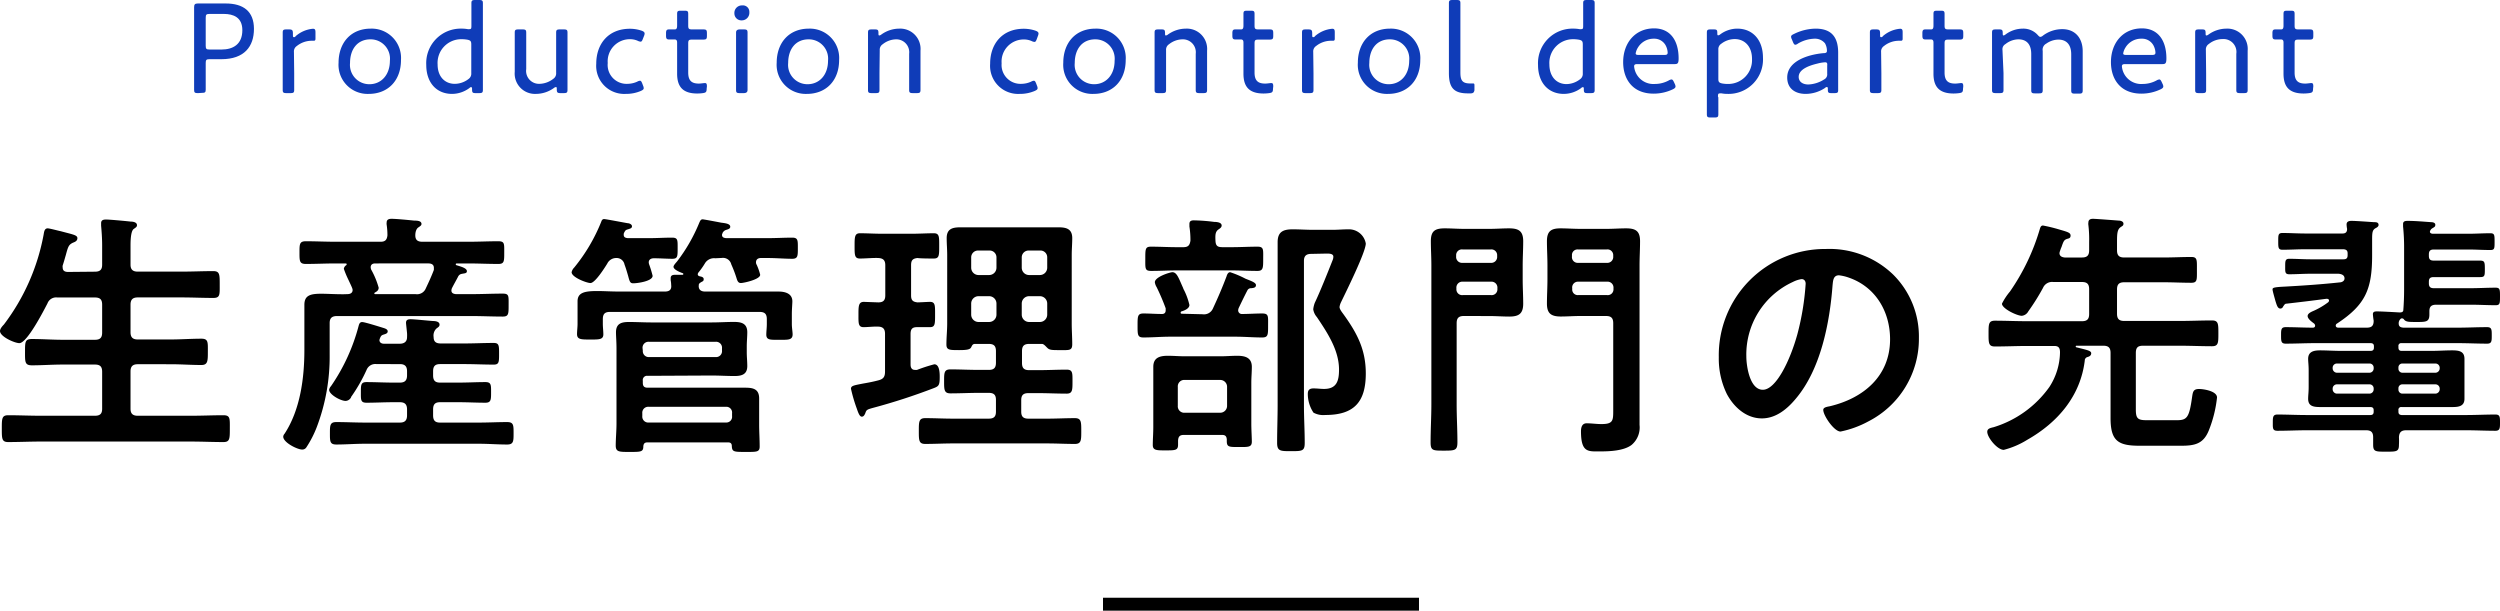 <svg xmlns="http://www.w3.org/2000/svg" viewBox="0 0 387.67 94.69"><defs><style>.cls-1{fill:#0f3cb8;}</style></defs><title>Asset 10</title><g id="Layer_2" data-name="Layer 2"><g id="デザイン"><path class="cls-1" d="M30.7,14.44c-.48,0-.6-.08-.6-.5,0-.16,0-1,0-1.78,0-.6,0-1.24,0-1.72V4.54c0-1.18,0-3.28,0-3.42,0-.44.14-.58.58-.58.14,0,1.64,0,2.58,0H35c2.74,0,4.38,1.22,4.38,3.94s-1.48,4.7-5.06,4.7H32.5c-.5,0-.6.1-.6.6v.62c0,.48,0,1.12,0,1.72,0,.82,0,1.62,0,1.78,0,.42-.12.5-.6.5Zm1.2-7.36c0,.5.1.6.6.6h1.86c1.74,0,3.22-.78,3.22-3,0-2-1.4-2.52-2.88-2.52H32.5c-.5,0-.6.1-.6.6Z"/><path class="cls-1" d="M45.62,11.34c0,.9,0,2.34,0,2.6,0,.42-.12.5-.6.5h-.58c-.48,0-.6-.08-.6-.5,0-.26,0-1.7,0-2.6V7.68c0-.92,0-2.36,0-2.62,0-.42.12-.5.6-.5h.34c.52,0,.64.1.64.62s0,.58.16.58.14,0,.3-.18a4.66,4.66,0,0,1,2.64-1.12c.32,0,.4.14.4.56v1q0,.3-.24.3l-.44,0a3.72,3.72,0,0,0-2.22.82,1,1,0,0,0-.44.92Z"/><path class="cls-1" d="M62.18,9.3c0,3.26-2.08,5.26-5,5.26A4.51,4.51,0,0,1,52.5,9.74c0-3.06,1.86-5.3,5-5.3A4.55,4.55,0,0,1,62.18,9.3Zm-7.9.46a3,3,0,0,0,3,3.3c1.82,0,3.18-1.42,3.18-3.64a3,3,0,0,0-3-3.32C55.38,6.1,54.28,7.68,54.28,9.76Z"/><path class="cls-1" d="M73.76,14.44c-.46,0-.56-.08-.56-.58,0-.24,0-.34-.14-.34s-.12,0-.28.14a4.54,4.54,0,0,1-2.68.9c-2.44,0-4-1.78-4-4.48a5.35,5.35,0,0,1,5.5-5.64,4.77,4.77,0,0,1,.92.08,1.52,1.52,0,0,0,.28,0c.26,0,.3-.12.3-.5V3.12c0-.92,0-2.36,0-2.62,0-.42.12-.5.6-.5h.58c.48,0,.6.08.6.5,0,.26,0,1.7,0,2.62v8.22c0,.9,0,2.34,0,2.6,0,.42-.12.5-.6.5ZM71.48,6.08A3.67,3.67,0,0,0,67.86,10C67.86,11.9,69,13,70.52,13a3.5,3.5,0,0,0,2.12-.74,1,1,0,0,0,.44-.9V6.88c0-.48-.12-.62-.58-.72A5.15,5.15,0,0,0,71.48,6.08Z"/><path class="cls-1" d="M86.94,14.44c-.48,0-.6-.08-.6-.58,0-.26,0-.36-.14-.36a.61.61,0,0,0-.3.14,4.79,4.79,0,0,1-2.8.92,3.15,3.15,0,0,1-3.28-3.42V7.66c0-.9,0-2.34,0-2.6,0-.42.12-.5.6-.5H81c.48,0,.6.08.6.5,0,.26,0,1.7,0,2.6v3.06A2,2,0,0,0,83.64,13a3.59,3.59,0,0,0,2.16-.78,1,1,0,0,0,.44-.92V7.66c0-.9,0-2.34,0-2.6,0-.42.12-.5.6-.5h.56c.48,0,.6.08.6.5,0,.26,0,1.7,0,2.6v3.68c0,.9,0,2.34,0,2.6,0,.42-.12.5-.6.5Z"/><path class="cls-1" d="M99.82,13.66c0,.2-.14.3-.44.44a5.8,5.8,0,0,1-2.34.46,4.35,4.35,0,0,1-4.58-4.68c0-3.08,1.88-5.42,5.22-5.42a5.69,5.69,0,0,1,1.82.3c.32.12.46.24.46.44a1,1,0,0,1-.08.34L99.7,6c-.12.32-.2.46-.36.46a1.14,1.14,0,0,1-.42-.12,2.86,2.86,0,0,0-1.2-.26,3.43,3.43,0,0,0-3.48,3.7A2.93,2.93,0,0,0,97.3,13a3.76,3.76,0,0,0,1.52-.34,1,1,0,0,1,.42-.14c.16,0,.24.14.36.44l.12.32A1.19,1.19,0,0,1,99.82,13.66Z"/><path class="cls-1" d="M109.58,13.76c0,.5-.12.62-.6.68a6.22,6.22,0,0,1-.86.06c-2.28,0-3.12-1.1-3.12-3.08V6.6c0-.36-.14-.48-.38-.48l-.86,0c-.38,0-.48-.14-.48-.6V5.16c0-.46.1-.6.48-.6l.86,0c.24,0,.38-.1.38-.6,0-.76,0-1.54,0-1.8,0-.42.1-.5.58-.5h.56c.48,0,.58.08.58.5,0,.26,0,1,0,1.8,0,.5.1.6.6.6h.3l1.38,0c.52,0,.62.08.62.6v.38c0,.52-.1.6-.62.6l-1.38,0h-.3c-.5,0-.6.1-.6.6v4.5c0,1.3.56,1.72,1.66,1.72.3,0,.72-.08.94-.08s.3.12.3.52Z"/><path class="cls-1" d="M116.2,1.88A1.18,1.18,0,0,1,115,3.16a1.08,1.08,0,0,1-1.12-1.1,1.16,1.16,0,0,1,1.2-1.22A1,1,0,0,1,116.2,1.88Zm-1.46,12.56c-.48,0-.6-.08-.6-.5s0-1.88,0-2.6V7.68c0-.92,0-2.34,0-2.62s.12-.5.6-.5h.58c.48,0,.6.08.6.5,0,.26,0,1.68,0,2.62v3.66c0,.82,0,2.32,0,2.6s-.12.5-.6.5Z"/><path class="cls-1" d="M130.12,9.3c0,3.26-2.08,5.26-5,5.26a4.51,4.51,0,0,1-4.68-4.82c0-3.06,1.86-5.3,5-5.3A4.55,4.55,0,0,1,130.12,9.3Zm-7.9.46a3,3,0,0,0,3,3.3c1.82,0,3.18-1.42,3.18-3.64a3,3,0,0,0-3-3.32C123.32,6.1,122.22,7.68,122.22,9.76Z"/><path class="cls-1" d="M136.38,11.34c0,.9,0,2.34,0,2.6,0,.42-.12.5-.6.5h-.58c-.48,0-.6-.08-.6-.5,0-.26,0-1.7,0-2.6V7.68c0-.92,0-2.36,0-2.62,0-.42.12-.5.6-.5h.44c.48,0,.58.08.58.58,0,.26,0,.36.14.36a.61.61,0,0,0,.3-.14,4.79,4.79,0,0,1,2.8-.92,3.15,3.15,0,0,1,3.28,3.42v3.48c0,.9,0,2.34,0,2.6,0,.42-.12.5-.6.5h-.56c-.48,0-.6-.08-.6-.5,0-.26,0-1.7,0-2.6v-3A2,2,0,0,0,139,6.1a3.41,3.41,0,0,0-2.12.76,1,1,0,0,0-.46.92Z"/><path class="cls-1" d="M160.9,13.66c0,.2-.14.3-.44.44a5.8,5.8,0,0,1-2.34.46,4.35,4.35,0,0,1-4.58-4.68c0-3.08,1.88-5.42,5.22-5.42a5.69,5.69,0,0,1,1.82.3c.32.12.46.24.46.44a1,1,0,0,1-.08.34l-.18.5c-.12.32-.2.46-.36.46a1.14,1.14,0,0,1-.42-.12,2.86,2.86,0,0,0-1.2-.26,3.43,3.43,0,0,0-3.48,3.7A2.93,2.93,0,0,0,158.38,13a3.76,3.76,0,0,0,1.52-.34,1,1,0,0,1,.42-.14c.16,0,.24.14.36.44l.12.32A1.19,1.19,0,0,1,160.9,13.66Z"/><path class="cls-1" d="M174.56,9.3c0,3.26-2.08,5.26-5,5.26a4.51,4.51,0,0,1-4.68-4.82c0-3.06,1.86-5.3,5-5.3A4.55,4.55,0,0,1,174.56,9.3Zm-7.9.46a3,3,0,0,0,3,3.3c1.82,0,3.18-1.42,3.18-3.64a3,3,0,0,0-3-3.32C167.76,6.1,166.66,7.68,166.66,9.76Z"/><path class="cls-1" d="M180.82,11.34c0,.9,0,2.34,0,2.6,0,.42-.12.5-.6.5h-.58c-.48,0-.6-.08-.6-.5,0-.26,0-1.7,0-2.6V7.68c0-.92,0-2.36,0-2.62,0-.42.12-.5.6-.5h.44c.48,0,.58.08.58.58,0,.26,0,.36.14.36a.61.61,0,0,0,.3-.14,4.79,4.79,0,0,1,2.8-.92,3.15,3.15,0,0,1,3.28,3.42v3.48c0,.9,0,2.34,0,2.6,0,.42-.12.5-.6.5h-.56c-.48,0-.6-.08-.6-.5,0-.26,0-1.7,0-2.6v-3A2,2,0,0,0,183.4,6.1a3.41,3.41,0,0,0-2.12.76,1,1,0,0,0-.46.92Z"/><path class="cls-1" d="M197.4,13.76c0,.5-.12.62-.6.68a6.22,6.22,0,0,1-.86.06c-2.28,0-3.12-1.1-3.12-3.08V6.6c0-.36-.14-.48-.38-.48l-.86,0c-.38,0-.48-.14-.48-.6V5.16c0-.46.1-.6.48-.6l.86,0c.24,0,.38-.1.38-.6,0-.76,0-1.54,0-1.8,0-.42.1-.5.58-.5h.56c.48,0,.58.08.58.5,0,.26,0,1,0,1.8,0,.5.1.6.6.6h.3l1.38,0c.52,0,.62.08.62.6v.38c0,.52-.1.6-.62.6l-1.38,0h-.3c-.5,0-.6.1-.6.6v4.5c0,1.3.56,1.72,1.66,1.72.3,0,.72-.08.94-.08s.3.12.3.52Z"/><path class="cls-1" d="M203.68,11.34c0,.9,0,2.34,0,2.6,0,.42-.12.5-.6.5h-.58c-.48,0-.6-.08-.6-.5,0-.26,0-1.7,0-2.6V7.68c0-.92,0-2.36,0-2.62,0-.42.12-.5.6-.5h.34c.52,0,.64.1.64.62s0,.58.16.58.14,0,.3-.18a4.66,4.66,0,0,1,2.64-1.12c.32,0,.4.14.4.56v1q0,.3-.24.3l-.44,0a3.72,3.72,0,0,0-2.22.82,1,1,0,0,0-.44.92Z"/><path class="cls-1" d="M220.24,9.3c0,3.26-2.08,5.26-5,5.26a4.51,4.51,0,0,1-4.68-4.82c0-3.06,1.86-5.3,5-5.3A4.55,4.55,0,0,1,220.24,9.3Zm-7.9.46a3,3,0,0,0,3,3.3c1.82,0,3.18-1.42,3.18-3.64a3,3,0,0,0-3-3.32C213.44,6.1,212.34,7.68,212.34,9.76Z"/><path class="cls-1" d="M228.12,14.48a4.35,4.35,0,0,1-.5,0c-2.16,0-2.94-.86-2.94-3.14V3.12c0-.92,0-2.36,0-2.62,0-.42.12-.5.6-.5h.58c.48,0,.6.08.6.5,0,.26,0,1.7,0,2.62v8.1c0,1.16.24,1.7,1.42,1.72l.54,0c.2,0,.22.08.22.34V14C228.56,14.32,228.48,14.44,228.12,14.48Z"/><path class="cls-1" d="M246.16,14.44c-.46,0-.56-.08-.56-.58,0-.24,0-.34-.14-.34s-.12,0-.28.14a4.54,4.54,0,0,1-2.68.9c-2.44,0-4-1.78-4-4.48A5.35,5.35,0,0,1,244,4.44a4.77,4.77,0,0,1,.92.08,1.52,1.52,0,0,0,.28,0c.26,0,.3-.12.3-.5V3.12c0-.92,0-2.36,0-2.62,0-.42.12-.5.6-.5h.58c.48,0,.6.08.6.5,0,.26,0,1.7,0,2.62v8.22c0,.9,0,2.34,0,2.6,0,.42-.12.5-.6.5Zm-2.28-8.36a3.67,3.67,0,0,0-3.62,3.9c0,1.92,1.12,3.06,2.66,3.06A3.5,3.5,0,0,0,245,12.3a1,1,0,0,0,.44-.9V6.88c0-.48-.12-.62-.58-.72A5.15,5.15,0,0,0,243.88,6.08Z"/><path class="cls-1" d="M259.7,13a1.06,1.06,0,0,1,.12.4c0,.18-.12.3-.4.44a6.88,6.88,0,0,1-3,.68c-3.28,0-4.72-2.28-4.72-4.88,0-3,1.88-5.24,4.8-5.24,2.46,0,3.8,1.82,3.8,4.66,0,.74-.14.88-.6.88h-5.78c-.38,0-.52.08-.52.36a3,3,0,0,0,3.22,2.72,4.53,4.53,0,0,0,2.14-.54,1.08,1.08,0,0,1,.44-.16c.14,0,.24.12.38.42Zm-1.1-4.88a2.61,2.61,0,0,0-.24-.94A2,2,0,0,0,256.46,6,2.84,2.84,0,0,0,254,7.36a2.47,2.47,0,0,0-.36.92c0,.18.14.24.46.24h4C258.46,8.52,258.6,8.44,258.6,8.16Z"/><path class="cls-1" d="M266.46,15.12c0,.9,0,2.34,0,2.6,0,.42-.12.5-.6.5h-.58c-.48,0-.6-.08-.6-.5,0-.26,0-1.7,0-2.6V7.68c0-.92,0-2.36,0-2.62,0-.42.12-.5.6-.5h.46c.46,0,.56.08.56.54,0,.26,0,.38.14.38a.61.61,0,0,0,.3-.14,4.46,4.46,0,0,1,2.64-.9c2.44,0,4,1.78,4,4.5a5.34,5.34,0,0,1-5.5,5.62,4.56,4.56,0,0,1-.9-.08,1.52,1.52,0,0,0-.28,0c-.26,0-.3.12-.3.5Zm5.22-6c0-1.92-1.14-3.06-2.68-3.06a3.45,3.45,0,0,0-2.08.72,1,1,0,0,0-.46.92v4.54c0,.46.12.6.58.7a4.94,4.94,0,0,0,1,.08A3.69,3.69,0,0,0,271.68,9.16Z"/><path class="cls-1" d="M284,14.44c-.46,0-.56-.08-.56-.54,0-.28,0-.4-.14-.4s-.14,0-.3.14a5.45,5.45,0,0,1-3,.92c-1.64,0-2.86-.84-2.86-2.54,0-2.54,3.18-3.56,5.64-3.78.38,0,.52-.1.52-.36A2.38,2.38,0,0,0,283,6.72,2,2,0,0,0,281.36,6a5.32,5.32,0,0,0-2.56.76.82.82,0,0,1-.4.18c-.14,0-.24-.12-.36-.4l-.18-.44a1.06,1.06,0,0,1-.12-.4c0-.18.12-.28.42-.42a7.81,7.81,0,0,1,3.38-.84c2.76,0,3.54,1.66,3.5,3.92l0,2.8c0,1,0,2.3,0,2.84,0,.36-.12.44-.58.44Zm-1-4.78a5.82,5.82,0,0,0-1.18.2c-1.6.38-2.9,1-2.9,2.06,0,.74.6,1.18,1.5,1.18a4.89,4.89,0,0,0,2.44-.78.86.86,0,0,0,.48-.88l0-1.24C283.38,9.8,283.32,9.66,283,9.66Z"/><path class="cls-1" d="M291.74,11.34c0,.9,0,2.34,0,2.6,0,.42-.12.5-.6.5h-.58c-.48,0-.6-.08-.6-.5,0-.26,0-1.7,0-2.6V7.68c0-.92,0-2.36,0-2.62,0-.42.12-.5.6-.5h.34c.52,0,.64.1.64.62s0,.58.16.58.14,0,.3-.18a4.66,4.66,0,0,1,2.64-1.12c.32,0,.4.14.4.56v1q0,.3-.24.3l-.44,0a3.72,3.72,0,0,0-2.22.82,1,1,0,0,0-.44.92Z"/><path class="cls-1" d="M304.4,13.76c0,.5-.12.62-.6.68a6.22,6.22,0,0,1-.86.06c-2.28,0-3.12-1.1-3.12-3.08V6.6c0-.36-.14-.48-.38-.48l-.86,0c-.38,0-.48-.14-.48-.6V5.16c0-.46.1-.6.48-.6l.86,0c.24,0,.38-.1.38-.6,0-.76,0-1.54,0-1.8,0-.42.1-.5.58-.5h.56c.48,0,.58.08.58.5,0,.26,0,1,0,1.8,0,.5.1.6.6.6h.3l1.38,0c.52,0,.62.08.62.6v.38c0,.52-.1.6-.62.6l-1.38,0h-.3c-.5,0-.6.1-.6.6v4.5c0,1.3.56,1.72,1.66,1.72.3,0,.72-.08.94-.08s.3.12.3.52Z"/><path class="cls-1" d="M310.68,11.34c0,.9,0,2.34,0,2.6,0,.42-.12.5-.6.5h-.58c-.48,0-.6-.08-.6-.5,0-.26,0-1.7,0-2.6V7.68c0-.92,0-2.36,0-2.62,0-.42.12-.5.6-.5H310c.46,0,.56.1.56.56,0,.26,0,.38.14.38a.72.72,0,0,0,.3-.16,4.51,4.51,0,0,1,2.7-.9,3,3,0,0,1,2.3,1c.18.2.28.28.4.28a.73.73,0,0,0,.4-.2,5,5,0,0,1,3-1c2,0,3.16,1.4,3.16,3.42v3.48c0,.9,0,2.34,0,2.6,0,.42-.12.5-.6.5h-.58c-.48,0-.6-.08-.6-.5,0-.26,0-1.7,0-2.6v-3c0-1.4-.64-2.28-2-2.28a3.32,3.32,0,0,0-1.86.62,1.06,1.06,0,0,0-.56,1.14v3.48c0,.9,0,2.34,0,2.6,0,.42-.12.5-.6.5h-.58c-.48,0-.6-.08-.6-.5,0-.26,0-1.7,0-2.6v-3c0-1.4-.62-2.28-2-2.28a3.32,3.32,0,0,0-2,.74.9.9,0,0,0-.46.9Z"/><path class="cls-1" d="M335.34,13a1.06,1.06,0,0,1,.12.4c0,.18-.12.3-.4.44a6.88,6.88,0,0,1-3,.68c-3.28,0-4.72-2.28-4.72-4.88,0-3,1.88-5.24,4.8-5.24,2.46,0,3.8,1.82,3.8,4.66,0,.74-.14.88-.6.88h-5.78c-.38,0-.52.08-.52.36a3,3,0,0,0,3.22,2.72,4.53,4.53,0,0,0,2.14-.54,1.08,1.08,0,0,1,.44-.16c.14,0,.24.12.38.42Zm-1.1-4.88a2.61,2.61,0,0,0-.24-.94A2,2,0,0,0,332.1,6a2.84,2.84,0,0,0-2.5,1.36,2.47,2.47,0,0,0-.36.92c0,.18.14.24.46.24h4C334.1,8.52,334.24,8.44,334.24,8.16Z"/><path class="cls-1" d="M342.1,11.34c0,.9,0,2.34,0,2.6,0,.42-.12.5-.6.5H341c-.48,0-.6-.08-.6-.5,0-.26,0-1.7,0-2.6V7.68c0-.92,0-2.36,0-2.62,0-.42.12-.5.6-.5h.44c.48,0,.58.08.58.58,0,.26,0,.36.14.36a.61.61,0,0,0,.3-.14,4.79,4.79,0,0,1,2.8-.92,3.15,3.15,0,0,1,3.28,3.42v3.48c0,.9,0,2.34,0,2.6,0,.42-.12.5-.6.5h-.56c-.48,0-.6-.08-.6-.5,0-.26,0-1.7,0-2.6v-3a2,2,0,0,0-2.14-2.28,3.41,3.41,0,0,0-2.12.76,1,1,0,0,0-.46.92Z"/><path class="cls-1" d="M358.68,13.76c0,.5-.12.62-.6.68a6.22,6.22,0,0,1-.86.06c-2.28,0-3.12-1.1-3.12-3.08V6.6c0-.36-.14-.48-.38-.48l-.86,0c-.38,0-.48-.14-.48-.6V5.16c0-.46.1-.6.48-.6l.86,0c.24,0,.38-.1.38-.6,0-.76,0-1.54,0-1.8,0-.42.1-.5.58-.5h.56c.48,0,.58.08.58.5,0,.26,0,1,0,1.8,0,.5.1.6.6.6h.3l1.38,0c.52,0,.62.08.62.6v.38c0,.52-.1.6-.62.6l-1.38,0h-.3c-.5,0-.6.1-.6.6v4.5c0,1.3.56,1.72,1.66,1.72.3,0,.72-.08.94-.08s.3.12.3.52Z"/><path d="M14.72,42.13c.8,0,1.12-.32,1.12-1.08V38c0-1-.08-2.12-.16-3,0-.12,0-.28,0-.4,0-.48.36-.56.76-.56.56,0,3.16.24,3.8.32.36,0,1,.08,1,.56,0,.28-.2.36-.52.6s-.48,1.12-.48,2.52v3c0,.76.36,1.08,1.12,1.08h6.8c1.64,0,3.28-.08,4.91-.08,1,0,1,.52,1,2.08s.08,2.08-1,2.08c-1.63,0-3.27-.08-4.91-.08h-6.8c-.76,0-1.12.32-1.12,1.12v4.28c0,.8.36,1.12,1.12,1.12h5.08c1.6,0,3.2-.12,4.79-.12,1.08,0,1,.56,1,2s0,2.08-1,2.08c-1.59,0-3.19-.12-4.79-.12H21.36c-.76,0-1.12.32-1.12,1.12v5.79c0,.76.36,1.08,1.12,1.08h8.28c1.63,0,3.31-.08,5-.08,1.08,0,1,.52,1,2.08s0,2.08-1,2.08c-1.68,0-3.32-.08-5-.08H6.28c-1.64,0-3.32.08-5,.08-1,0-1-.52-1-2.08s0-2.08,1-2.08c1.68,0,3.36.08,5,.08h8.44c.8,0,1.12-.32,1.12-1.08V57.65c0-.8-.32-1.12-1.12-1.12h-5c-1.6,0-3.16.12-4.76.12-1.12,0-1.08-.52-1.08-2.08s0-2,1.08-2c1.6,0,3.16.12,4.76.12h5c.8,0,1.12-.32,1.12-1.12V47.25c0-.8-.32-1.12-1.12-1.12H8.88a1.43,1.43,0,0,0-1.52.92C6.8,48.13,4.2,53.21,3,53.21c-.72,0-3-1-3-1.88,0-.36.4-.8.6-1A33,33,0,0,0,6.76,36.41c.08-.44.12-1,.64-1,.28,0,1.6.36,2,.44,1.92.52,2.6.6,2.6,1.08s-.44.6-.72.72c-.64.32-.72.6-1.08,1.92-.12.4-.28,1-.48,1.6a.88.88,0,0,0,0,.32c0,.52.36.68.84.68Z"/><path d="M53.88,45.61c.4,0,.8-.16.8-.64a.94.94,0,0,0-.08-.32c-.12-.32-.36-.8-.6-1.32a14.68,14.68,0,0,1-.68-1.64.78.78,0,0,1,.36-.56.21.21,0,0,0,.08-.16c0-.08-.08-.12-.16-.12H52.08c-1.56,0-3.12.08-4.64.08-1,0-1-.44-1-1.76s0-1.76,1-1.76c1.52,0,3.08.08,4.64.08H59c.72,0,1-.28,1.08-1a11.31,11.31,0,0,0-.12-1.64,1.23,1.23,0,0,1,0-.36c0-.48.4-.56.76-.56.72,0,2.76.2,3.52.28.36,0,1.12,0,1.12.52,0,.24-.24.36-.52.56s-.44.68-.44,1.2c0,.76.4,1,1.12,1H72.6c1.56,0,3.11-.08,4.67-.08,1,0,.92.4.92,1.76s0,1.76-.92,1.76c-1.56,0-3.11-.08-4.67-.08H70.88c-.08,0-.2,0-.2.12s0,.12.12.16c.64.2,1.6.44,1.6.92,0,.28-.24.32-.48.36-.44.08-.6.08-.84.4-.32.64-.68,1.24-1,1.88a1,1,0,0,0-.08.36c0,.4.32.52.68.56h2.52c1.59,0,3.15-.08,4.75-.08,1,0,.92.36.92,1.76s0,1.8-.92,1.8c-1.6,0-3.16-.08-4.75-.08H52.24c-.76,0-1.12.32-1.12,1.08V55a30.69,30.69,0,0,1-2,11.23,16.37,16.37,0,0,1-1.6,3.12.74.74,0,0,1-.68.36c-.72,0-2.92-1.08-2.92-2a.73.73,0,0,1,.2-.44c2.44-3.72,3.08-8.64,3.08-13v-4c0-1,0-2,0-3,0-1.44.88-1.72,2.6-1.72.92,0,2.08.08,3.44.08Zm.56,16a1,1,0,0,1-.84.56c-.8,0-2.56-1-2.56-1.72a1.07,1.07,0,0,1,.28-.56,29.73,29.73,0,0,0,4.28-9.31c.08-.28.16-.64.56-.64s2.8.76,3.32.92c.24.08.64.2.64.52s-.32.4-.56.48c-.4.12-.48.2-.64.6a1,1,0,0,0-.08.28c0,.4.36.56.68.56H62c.76,0,1.12-.4,1.12-1a5.45,5.45,0,0,0,0-.64c-.08-.8-.16-1.48-.16-1.6,0-.48.32-.56.72-.56.56,0,2.84.24,3.48.28.36,0,1,.08,1,.56,0,.28-.16.36-.48.6a1.5,1.5,0,0,0-.44,1.32c0,.76.4,1,1.12,1H72c1.52,0,3-.08,4.55-.08.84,0,.84.4.84,1.68s0,1.68-.84,1.68c-1.51,0-3-.08-4.55-.08H68.24c-.76,0-1.08.32-1.08,1.11v.64c0,.8.32,1.12,1.08,1.12h2.88c1.4,0,2.76-.08,4.15-.08.92,0,.88.48.88,1.6s0,1.6-.88,1.6c-1.39,0-2.79-.08-4.15-.08H68.24c-.76,0-1.08.32-1.08,1.12v.92c0,.8.32,1.12,1.08,1.12h6c1.48,0,2.92-.08,4.4-.08,1,0,1,.48,1,1.72s0,1.76-1,1.76c-1.48,0-2.92-.12-4.4-.12H56.6c-1.48,0-3,.12-4.44.12-1,0-1-.48-1-1.72s0-1.76,1-1.76c1.48,0,3,.08,4.44.08H62c.76,0,1.12-.32,1.12-1.12v-.92c0-.8-.36-1.12-1.12-1.12H61c-1.4,0-2.8.08-4.16.08-.92,0-.88-.44-.88-1.6s0-1.6.88-1.6c1.36,0,2.76.08,4.16.08h1c.76,0,1.12-.32,1.12-1.12v-.64c0-.79-.36-1.11-1.12-1.11H58.4a1.46,1.46,0,0,0-1.56.91A25.41,25.41,0,0,1,54.44,61.56Zm10-16a1.46,1.46,0,0,0,1.6-.92c.44-.92.88-1.88,1.24-2.84,0-.12,0-.2,0-.32,0-.52-.4-.68-.84-.68H58.16c-.36,0-.68.16-.68.6a1.17,1.17,0,0,0,.08.36,12.61,12.61,0,0,1,1.16,2.8c0,.4-.28.6-.6.76,0,0-.08.08-.08.12a.13.13,0,0,0,.12.12Z"/><path d="M96.72,36.41c0,.4.28.48.64.52h3.28c1.2,0,2.36-.08,3.56-.08.92,0,.88.36.88,1.64s0,1.64-.84,1.64-1.92-.08-2.84-.08c-.4,0-.8.16-.8.64a1.17,1.17,0,0,0,.08.36,16.56,16.56,0,0,1,.52,1.72c0,.84-2.36,1.16-3,1.16-.48,0-.56-.24-.8-1.16-.12-.4-.28-1-.56-1.76a1.24,1.24,0,0,0-1.28-1,1.54,1.54,0,0,0-1.4.88c-.4.64-1.88,3-2.6,3-.56,0-2.92-.88-2.92-1.68a1.45,1.45,0,0,1,.4-.72,27.16,27.16,0,0,0,4.2-7.12c.08-.24.2-.4.44-.4s3.16.56,3.64.64c.24,0,.68.16.68.48s-.32.36-.52.44c-.4.12-.48.12-.68.52A.58.58,0,0,0,96.72,36.41Zm14.2,3.64a1.65,1.65,0,0,0-1.64.84,11.53,11.53,0,0,1-1,1.4.57.57,0,0,0-.08.24c0,.2.16.28.32.32s.6.08.6.44-.2.32-.48.52a.55.55,0,0,0-.28.32l0,.12a.78.78,0,0,0,0,.28c.08.56.56.68,1,.68h7c1.44,0,2.87,0,4.35,0,1,0,2.16.28,2.16,1.52,0,.36-.08,1.2-.08,2v1.56c0,.48.12,1.2.12,1.56,0,.92-.76.84-2.08.84s-2,.08-2-.8c0-.48.08-1.08.08-1.6v-.8c0-.8-.32-1.12-1.12-1.12H94.56c-.76,0-1.08.32-1.08,1.12v.76c0,.48.08,1.12.08,1.6,0,.84-.72.8-2.08.8s-2,0-2-.84c0-.48.08-1.08.08-1.56V48.73c0-.92,0-1.6,0-2,0-1.36,1.08-1.6,3.08-1.6,1,0,2.12.08,3.44.08h7c.72,0,1.08-.28,1-1a4.43,4.43,0,0,0-.08-.76c0-.12,0-.24,0-.32,0-.52.44-.52.84-.52s.68,0,1,0a.11.11,0,0,0,.12-.12s0-.12-.08-.12c-.44-.16-1.44-.56-1.44-1,0-.24.4-.64.56-.84a26,26,0,0,0,3.44-6c.12-.24.2-.52.52-.52.16,0,2.48.44,2.88.52.64.08,1.4.16,1.4.64,0,.32-.4.4-.64.48s-.4.2-.56.48c0,.08-.08.2-.08.28,0,.4.28.48.64.52H119c1.32,0,2.64-.08,3.84-.08.92,0,.88.44.88,1.64s0,1.64-.88,1.64c-1.16,0-2.52-.12-3.84-.12h-1c-.12,0-.77,0-.77.68,0,.24.12.36.21.6a8.33,8.33,0,0,1,.44,1.32c0,.72-2.56,1.28-3,1.28s-.56-.4-.68-.8A19.05,19.05,0,0,0,113.4,41a1.32,1.32,0,0,0-1.48-1ZM100.44,58.28a.66.66,0,0,0-.76.76v.32c0,.56.24.76.76.76h12c1.08,0,2.12,0,3.16,0,1.24,0,2.12.24,2.12,1.68,0,.76,0,1.56,0,2.44v1.6c0,1.16.08,2.28.08,3.4,0,.88-.49.84-2.16.84-1.84,0-2.12,0-2.16-.92,0-.52-.36-.56-.6-.56H100.4c-.44,0-.6.2-.64.6,0,.88-.36.88-2.16.88-1.6,0-2.12,0-2.12-1s.12-2.28.12-3.4V54.09c0-1.12-.08-1.92-.08-2.56,0-1.36.84-1.6,2-1.6S99.88,50,101,50h9.36c1.16,0,2.32-.08,3.44-.08s2.08.2,2.08,1.6c0,.72-.08,1.44-.08,2.16v1c0,.68.08,1.36.08,2.08,0,1.32-.88,1.55-2,1.55s-2.36-.08-3.52-.08Zm-.76-3.91a.92.92,0,0,0,1,1h10.28a.92.92,0,0,0,1-1V54a.92.92,0,0,0-1-1H100.64a.92.92,0,0,0-1,1ZM112.6,65.52a.89.89,0,0,0,.92-1v-.44a.89.89,0,0,0-.92-1h-12a.92.92,0,0,0-1,1v.44a.92.92,0,0,0,1,1Z"/><path d="M144.2,46.81c.84,0,.8.56.8,2s0,1.92-.8,1.92l-2,0c-.76,0-1,.32-1,1.08v4.72c0,.44.16.83.68.83.12,0,.2,0,.32,0a25,25,0,0,1,2.68-.87c.84,0,.84,1.43.84,2,0,1.24-.16,1.4-.88,1.68a93.68,93.68,0,0,1-9.48,3.08c-1,.28-1,.32-1.2.88-.12.24-.24.48-.52.48s-.48-.36-.76-1.2a24,24,0,0,1-.92-3.12c0-.44.36-.52,1.6-.76.6-.12,1.48-.24,2.68-.56.76-.2,1-.56,1-1.36V51.77c0-.72-.28-1.08-1-1.12s-1.64.08-2.32.08c-.84,0-.8-.6-.8-1.92s0-2,.84-2l2.24.08c.76,0,1.08-.32,1.08-1.08V41.13c0-.76-.32-1.08-1.08-1.12s-2,.08-2.84.08-.84-.52-.84-1.92,0-2,.84-2c1.08,0,2.28.08,3.52.08h4.4c1.2,0,2.44-.08,3.52-.08.88,0,.84.56.84,2s0,1.92-.84,1.92c-.36,0-2.08,0-2.52-.08-.76.08-1,.36-1,1.12v4.68c0,.76.28,1,1,1.08C142.6,46.89,143.88,46.81,144.2,46.81Zm7,6.52c-.36,0-.44.2-.6.52s-.56.44-1.84.44c-1.52,0-2,0-2-.88,0-1.08.12-2.16.12-3.24V39.53c0-.88-.08-1.72-.08-2.6,0-1.44.88-1.68,2.12-1.68,1,0,1.92,0,2.88,0h9.47c1,0,1.92,0,2.88,0,1.2,0,2.12.24,2.12,1.68,0,.88-.08,1.72-.08,2.6V50.17c0,1.08.08,2.16.08,3.2s-.48.92-2,.92c-1,0-1.47,0-1.79-.28s-.56-.64-.88-.68h-2c-.8,0-1.12.32-1.12,1.12v1.84c0,.79.32,1.11,1.12,1.11H161c1.44,0,2.91-.08,4.4-.08.95,0,.91.52.91,1.84s0,1.88-.91,1.88c-1.49,0-3-.08-4.4-.08h-1.52c-.8,0-1.12.32-1.12,1.08v1.8c0,.76.32,1.08,1.12,1.08h2.88c1.43,0,2.87-.08,4.31-.08,1,0,1,.56,1,2s0,2-1,2c-1.44,0-2.84-.08-4.27-.08H147.8c-1.44,0-2.88.08-4.32.08-1,0-1-.56-1-2s0-2,1-2c1.44,0,2.84.08,4.28.08h5.56c.8,0,1.12-.32,1.12-1.08V62c0-.76-.32-1.08-1.12-1.08h-1.52c-1.48,0-2.92.08-4.4.08-1,0-1-.56-1-1.88s0-1.84,1-1.84c1.48,0,2.92.08,4.4.08h1.52c.8,0,1.12-.32,1.12-1.11V54.45c0-.8-.32-1.12-1.12-1.12Zm3.32-13.4a1.06,1.06,0,0,0-1.12-1.08h-1.68a1.06,1.06,0,0,0-1.12,1.08v1.6a1.14,1.14,0,0,0,1.12,1.12h1.68a1.14,1.14,0,0,0,1.12-1.12Zm-2.8,6a1.14,1.14,0,0,0-1.12,1.12v1.76a1.14,1.14,0,0,0,1.12,1.12h1.68a1.14,1.14,0,0,0,1.12-1.12V47.05a1.14,1.14,0,0,0-1.12-1.12Zm9.55-3.28a1.14,1.14,0,0,0,1.12-1.12v-1.6a1.05,1.05,0,0,0-1.12-1.08h-1.71a1.06,1.06,0,0,0-1.12,1.08v1.6a1.14,1.14,0,0,0,1.12,1.12Zm-2.83,6.16a1.14,1.14,0,0,0,1.12,1.12h1.71a1.14,1.14,0,0,0,1.12-1.12V47.05a1.14,1.14,0,0,0-1.12-1.12h-1.71a1.14,1.14,0,0,0-1.12,1.12Z"/><path d="M186.48,48.73a1.5,1.5,0,0,0,1.6-.88c.8-1.72,1.44-3.2,2.12-5,.08-.28.24-.64.56-.64a15.43,15.43,0,0,1,2.36,1c.88.36,1.64.6,1.64,1s-.36.44-.72.48a.62.62,0,0,0-.6.32c-.48.92-.92,1.84-1.36,2.76a1.17,1.17,0,0,0-.08.36.56.56,0,0,0,.6.56c1,0,2.08-.08,3.12-.08s.92.44.92,1.88,0,1.84-.92,1.84c-1.36,0-2.76-.12-4.12-.12H181.44c-1.36,0-2.72.12-4.12.12-.92,0-.92-.4-.92-1.84s0-1.88.92-1.88,1.92.08,2.88.08c.36,0,.56-.2.56-.56,0-.12,0-.2,0-.32a33.65,33.65,0,0,0-1.4-3.28,2,2,0,0,1-.28-.76c0-.84,2.36-1.56,2.72-1.56.72,0,1,1,1.68,2.48,0,.08.08.2.16.36a10.24,10.24,0,0,1,.8,2.24c0,.56-.8.88-1.24,1a.22.22,0,0,0-.12.2c0,.12.08.16.2.16Zm3.16-10.4H191c1.32,0,2.68-.08,4-.08,1,0,.88.48.88,1.88s0,1.88-.88,1.88c-1.36,0-2.68-.08-4-.08h-8.48c-1.32,0-2.64.08-4,.08-1,0-.92-.36-.92-1.88s0-1.88.88-1.88c1.36,0,2.68.08,4,.08h1c.76,0,1-.28,1.12-1a13.57,13.57,0,0,0-.16-2.2v-.4c0-.48.32-.56.68-.56a28,28,0,0,1,3.16.24c.44,0,1.16.08,1.16.56,0,.28-.24.44-.48.6-.52.36-.52.88-.48,1.76S188.88,38.33,189.64,38.33Zm-.16,29.11H183.6c-.68,0-.88.28-.92.88,0,.24,0,.44,0,.64,0,.88-.44.88-2,.88-1.32,0-1.92,0-1.92-.84s.08-1.84.08-2.76V59.36c0-.84,0-1.64,0-2.47,0-1.44,1-1.72,2.28-1.72.84,0,1.72.08,2.6.08h5.56c.84,0,1.72-.08,2.56-.08,1.24,0,2.28.28,2.28,1.72,0,.83-.08,1.63-.08,2.47v6.4c0,.84.08,2.16.08,2.72,0,.88-.56.84-2,.84-1.68,0-1.92,0-1.88-1.16C190.2,67.64,190,67.44,189.48,67.44ZM189.16,64a1.06,1.06,0,0,0,1.12-1.08V60a1.06,1.06,0,0,0-1.12-1.08h-5.4A1,1,0,0,0,182.64,60v2.92A1,1,0,0,0,183.76,64Zm14.16-24.63c-.76,0-1.12.32-1.12,1.08V62.84c0,2,.12,3.88.12,5.84,0,1.28-.4,1.28-2.16,1.28-1.6,0-2.12,0-2.12-1.28,0-2,.08-3.88.08-5.84V41c0-1.12,0-2.28,0-3.44,0-1.64.88-2,2.36-2,1,0,2.12.08,3.2.08h2.92c.84,0,1.68-.08,2.48-.08a2.65,2.65,0,0,1,2.71,2.2c0,1.32-3.08,7.52-3.83,9.08a2.48,2.48,0,0,0-.24.76c0,.36.4.84.6,1.12,2.11,2.92,3.47,5.48,3.47,9.19,0,4.44-1.83,6.44-6.27,6.44a3.18,3.18,0,0,1-1.84-.36,5.23,5.23,0,0,1-.88-2.92c0-.6.28-.84.88-.84s1.08.08,1.64.08c2,0,2.32-1.32,2.32-3,0-3-1.8-5.71-3.44-8.15a2.37,2.37,0,0,1-.56-1.2,4.22,4.22,0,0,1,.24-1c.84-1.76,2-4.68,2.76-6.6a1.41,1.41,0,0,0,.12-.56c0-.48-.68-.48-1-.48Z"/><path d="M227,49c-.8,0-1.12.32-1.12,1.12V62.68c0,2,.12,3.92.12,5.88,0,1.28-.36,1.32-2.08,1.32s-2.08,0-2.08-1.28c0-2,.12-4,.12-5.92V41.13c0-1.24-.08-2.48-.08-3.72,0-1.56.6-2,2.16-2,1,0,2,.08,3,.08H231c1,0,2-.08,3-.08,1.48,0,2.2.4,2.2,2,0,1.28-.08,2.52-.08,3.76v2.16c0,1.28.08,2.52.08,3.76,0,1.56-.68,2-2.16,2-1,0-2-.08-3.08-.08Zm5.16-9.4a.89.89,0,0,0-1-.92h-4.36a.89.89,0,0,0-1,.92v.16a.92.92,0,0,0,1,1h4.36a.92.92,0,0,0,1-1Zm-5.32,4.08a.92.92,0,0,0-1,1v.16a.89.89,0,0,0,1,.92h4.36a.89.89,0,0,0,1-.92v-.16a.92.92,0,0,0-1-1Zm23.32,6.44c0-.8-.32-1.12-1.12-1.12h-4c-1,0-2,.08-3,.08-1.52,0-2.16-.48-2.16-2,0-1.24.08-2.48.08-3.76V41.13c0-1.24-.08-2.48-.08-3.72,0-1.56.64-2,2.12-2,1,0,2,.08,3.08.08h4.08c1,0,2-.08,3-.08,1.51,0,2.16.44,2.16,2,0,1.24-.08,2.48-.08,3.72v21c0,1.24,0,2.52,0,3.76A3.54,3.54,0,0,1,253,69c-1.21.92-3.44,1-4.92,1-1.8,0-2.92.2-2.92-3.12,0-.6.16-1.24.88-1.24s1.52.12,2.28.12c1.8,0,1.84-.52,1.84-2.08Zm0-10.52a.89.89,0,0,0-1-.92h-4.48a.86.86,0,0,0-.92.92v.16a.89.89,0,0,0,.92,1h4.48a.92.92,0,0,0,1-1Zm-5.44,4.08a.89.89,0,0,0-.92,1v.16a.86.86,0,0,0,.92.92h4.48a.89.89,0,0,0,1-.92v-.16a.92.92,0,0,0-1-1Z"/><path d="M293.56,42.57a13.52,13.52,0,0,1,4,9.84,14.36,14.36,0,0,1-7.79,12.91,15.56,15.56,0,0,1-4.36,1.6c-1,0-2.68-2.48-2.68-3.36,0-.4.6-.48,1-.56,5.24-1.24,9.36-4.68,9.36-10.39,0-4.28-2.24-8.12-6.4-9.56a7,7,0,0,0-1.52-.36c-.92,0-.92.88-1,1.56-.44,5.84-1.84,13-5.68,17.55-1.32,1.6-3.08,3.08-5.28,3.08-2.44,0-4.36-1.76-5.44-3.8a12.53,12.53,0,0,1-1.24-5.67,16.48,16.48,0,0,1,16.6-16.8A14.23,14.23,0,0,1,293.56,42.57ZM278,43.73a12.38,12.38,0,0,0-7.2,11.52c0,1.48.52,5.19,2.56,5.19s4.24-4.55,5.36-8.63A40.68,40.68,0,0,0,280,44c0-.4-.2-.72-.64-.72A4.5,4.5,0,0,0,278,43.73Z"/><path d="M327.28,54.73c0-.8-.32-1.12-1.12-1.12H322a.11.11,0,0,0-.12.12s0,.12.08.12c1.56.4,2.32.52,2.32.92s-.32.52-.6.6a.56.56,0,0,0-.4.56c-.68,5.51-4.2,9.59-8.92,12.27a13,13,0,0,1-3.64,1.56c-1,0-2.56-1.92-2.56-2.8,0-.52.52-.6,1-.72A16.55,16.55,0,0,0,317.8,60a10.14,10.14,0,0,0,1.64-5.35c0-.68-.2-1-.88-1h-4.2c-1.68,0-3.32.08-5,.08-1,0-1-.52-1-2s0-2,1-2c1.64,0,3.28.08,5,.08h8.48c.8,0,1.12-.32,1.12-1.12V44.85c0-.8-.32-1.12-1.12-1.12H318.4a1.53,1.53,0,0,0-1.6.92,34.57,34.57,0,0,1-2.28,3.64,1.29,1.29,0,0,1-1,.68c-.76,0-3.08-1.12-3.08-1.88a9.49,9.49,0,0,1,1.24-1.88,33.48,33.48,0,0,0,4.64-9.72c.08-.24.16-.52.48-.52a24.53,24.53,0,0,1,2.6.64c1.24.36,1.68.48,1.68.92s-.32.44-.56.52c-.48.16-.56.44-.84,1.24a5.51,5.51,0,0,0-.24.64,1.24,1.24,0,0,0-.08.32c0,.48.4.64.8.68h2.68c.8,0,1.12-.32,1.12-1.12V37.53a18.86,18.86,0,0,0-.12-2.64,1.11,1.11,0,0,1,0-.36c0-.48.32-.6.72-.6s3.48.24,4,.28c.28,0,.72.12.72.48s-.24.36-.52.6c-.44.36-.48,1-.48,2.24v1.28c0,.8.32,1.12,1.12,1.12h6.08c1.44,0,2.88-.08,4.32-.08.95,0,.87.48.87,2s.08,2-.87,2c-1.44,0-2.88-.08-4.32-.08h-6.08c-.8,0-1.12.32-1.12,1.12v3.76c0,.8.32,1.12,1.12,1.12H338c1.64,0,3.28-.08,5-.08,1,0,1,.52,1,2s0,2-1,2c-1.64,0-3.32-.08-5-.08h-5.68c-.8,0-1.12.28-1.12,1.12v8.75c0,1.4.28,1.68,1.68,1.68h4.68c1.6,0,1.92-.44,2.36-3.56.12-.8.16-1.28,1.08-1.28.71,0,2.79.32,2.79,1.32a19.23,19.23,0,0,1-1.28,5.12c-.84,2.08-2.19,2.36-4.27,2.36h-6.48c-3.32,0-4.48-.76-4.48-4.28Z"/><path d="M363.4,40.21c.44,0,.64-.16.64-.64v-.28c0-.44-.2-.6-.64-.64h-5.92c-1.16,0-2.36.08-3.52.08-.68,0-.68-.32-.68-1.32s0-1.28.68-1.28c1.16,0,2.36.08,3.52.08h5.76c.48,0,.72-.2.72-.72a3.94,3.94,0,0,1-.08-.68c0-.48.4-.56.76-.56.72,0,2.8.16,3.48.2.32,0,.72,0,.72.44,0,.24-.28.4-.44.48-.52.28-.56.68-.56,1.8v2.4c0,5.24-1,7.68-5.44,10.6a.36.36,0,0,0-.2.32c0,.24.2.32.4.32H367c.76,0,1.08-.28,1.08-1.08a10.39,10.39,0,0,1-.12-1c0-.44.36-.44.68-.44.68,0,2.76.12,3.48.16.32,0,.56-.08.56-.4.08-1,.12-2.12.12-3.16V38.53a31.74,31.74,0,0,0-.16-3.4c0-.12,0-.28,0-.4,0-.44.36-.48.72-.48,1.16,0,2.48.12,3.64.2.24,0,.64.08.64.4s-.16.36-.48.56a.79.79,0,0,0-.36.52c0,.24.28.32.48.32h5.48c1.11,0,2.24-.08,3.4-.08.67,0,.67.28.67,1.32s0,1.28-.67,1.28c-1.16,0-2.29-.08-3.4-.08H377.4c-.56,0-.76.24-.76.76v.2c0,.56.2.76.76.76H381c1.2,0,2.36,0,3.56,0,.72,0,.76.24.76,1.28s0,1.28-.73,1.28c-1.19,0-2.39,0-3.59,0h-3.6c-.56,0-.76.2-.76.72v.24c0,.52.2.76.76.76h5.72c1.28,0,2.59-.08,3.88-.08.67,0,.67.32.67,1.36s0,1.36-.67,1.36c-1.29,0-2.6-.08-3.88-.08H377.8c-.76,0-1.08.28-1.08,1v.52c0,1.16-.52,1.16-2,1.16-1.16,0-1.6,0-1.92-.36a.37.37,0,0,0-.28-.2c-.08,0-.12,0-.16,0a.91.91,0,0,0-.4.76c0,.52.28.64.72.68h8.44c1.52,0,3-.08,4.55-.08.72,0,.72.4.72,1.28s0,1.28-.72,1.28c-1.51,0-3-.08-4.55-.08H372.4a.42.42,0,0,0-.48.48v.2c0,.36.16.52.48.52h4.72c1,0,2.08-.08,3.12-.08s1.92.12,1.92,1.32c0,.56,0,1.16,0,1.79V60c0,.68,0,1.24,0,1.84,0,1.16-.92,1.28-1.84,1.28-1.08,0-2.16,0-3.2,0H372.4a.42.42,0,0,0-.48.48v.24c0,.36.16.48.48.52h10c1.52,0,3-.08,4.56-.08.71,0,.71.4.71,1.24s0,1.28-.71,1.28c-1.52,0-3-.08-4.56-.08h-9.28c-.76,0-1.08.32-1.12,1.08a10.86,10.86,0,0,1,0,1.16c0,1.08-.36,1.08-2,1.08s-2,0-2-1.08c0-.4,0-.76,0-1.16,0-.76-.32-1.08-1.08-1.08h-9.2c-1.52,0-3,.08-4.56.08-.76,0-.72-.4-.72-1.24s0-1.28.72-1.28c1.52,0,3,.08,4.56.08h9.84c.36,0,.52-.16.52-.52v-.24c0-.32-.16-.48-.52-.48H363c-1.08,0-2.16,0-3.2,0s-1.88-.12-1.88-1.28c0-.52.08-1,.08-1.84V57.44c0-.84-.08-1.31-.08-1.79,0-1.16.92-1.32,1.88-1.32s2.12.08,3.2.08h4.6c.36,0,.52-.16.52-.52v-.2c0-.32-.16-.48-.52-.48H359c-1.52,0-3,.08-4.56.08-.72,0-.72-.4-.72-1.28s0-1.28.72-1.28c1.4,0,2.8.08,4.2.08.2,0,.36-.08.36-.32a.49.49,0,0,0-.16-.32c-.32-.24-1-.72-1-1.16s.64-.68,1-.84A11.5,11.5,0,0,0,361,46.89a.4.4,0,0,0,.16-.28c0-.24-.24-.28-.4-.28-2.08.28-4.12.52-6.2.76-.28,0-.36.24-.52.44a.47.47,0,0,1-.4.32c-.44,0-.56-.44-.8-1.2-.08-.32-.44-1.52-.44-1.76s.08-.36,1.8-.44c2.92-.16,5.88-.36,8.8-.68.28-.08.56-.24.56-.6,0-.52-.48-.68-.92-.72h-4.4c-1.08,0-2.16.08-3.24.08-.68,0-.64-.36-.64-1.2s0-1.2.64-1.2c1.08,0,2.16.08,3.24.08ZM368.08,57a.63.63,0,0,0-.64-.63h-5.08a.66.66,0,0,0-.64.63v.17a.69.69,0,0,0,.64.63h5.08a.66.66,0,0,0,.64-.63Zm-5.72,2.6a.66.66,0,0,0-.64.64v.16a.69.69,0,0,0,.64.64h5.08a.66.66,0,0,0,.64-.64v-.16a.63.63,0,0,0-.64-.64Zm15.32-1.8a.69.69,0,0,0,.64-.63V57a.66.66,0,0,0-.64-.63h-5.16a.6.6,0,0,0-.6.63v.17a.62.62,0,0,0,.6.63Zm-5.76,2.6a.62.62,0,0,0,.6.64h5.16a.69.69,0,0,0,.64-.64v-.16a.66.66,0,0,0-.64-.64h-5.16a.6.6,0,0,0-.6.64Z"/><rect x="171.04" y="92.69" width="49" height="2"/></g></g></svg>